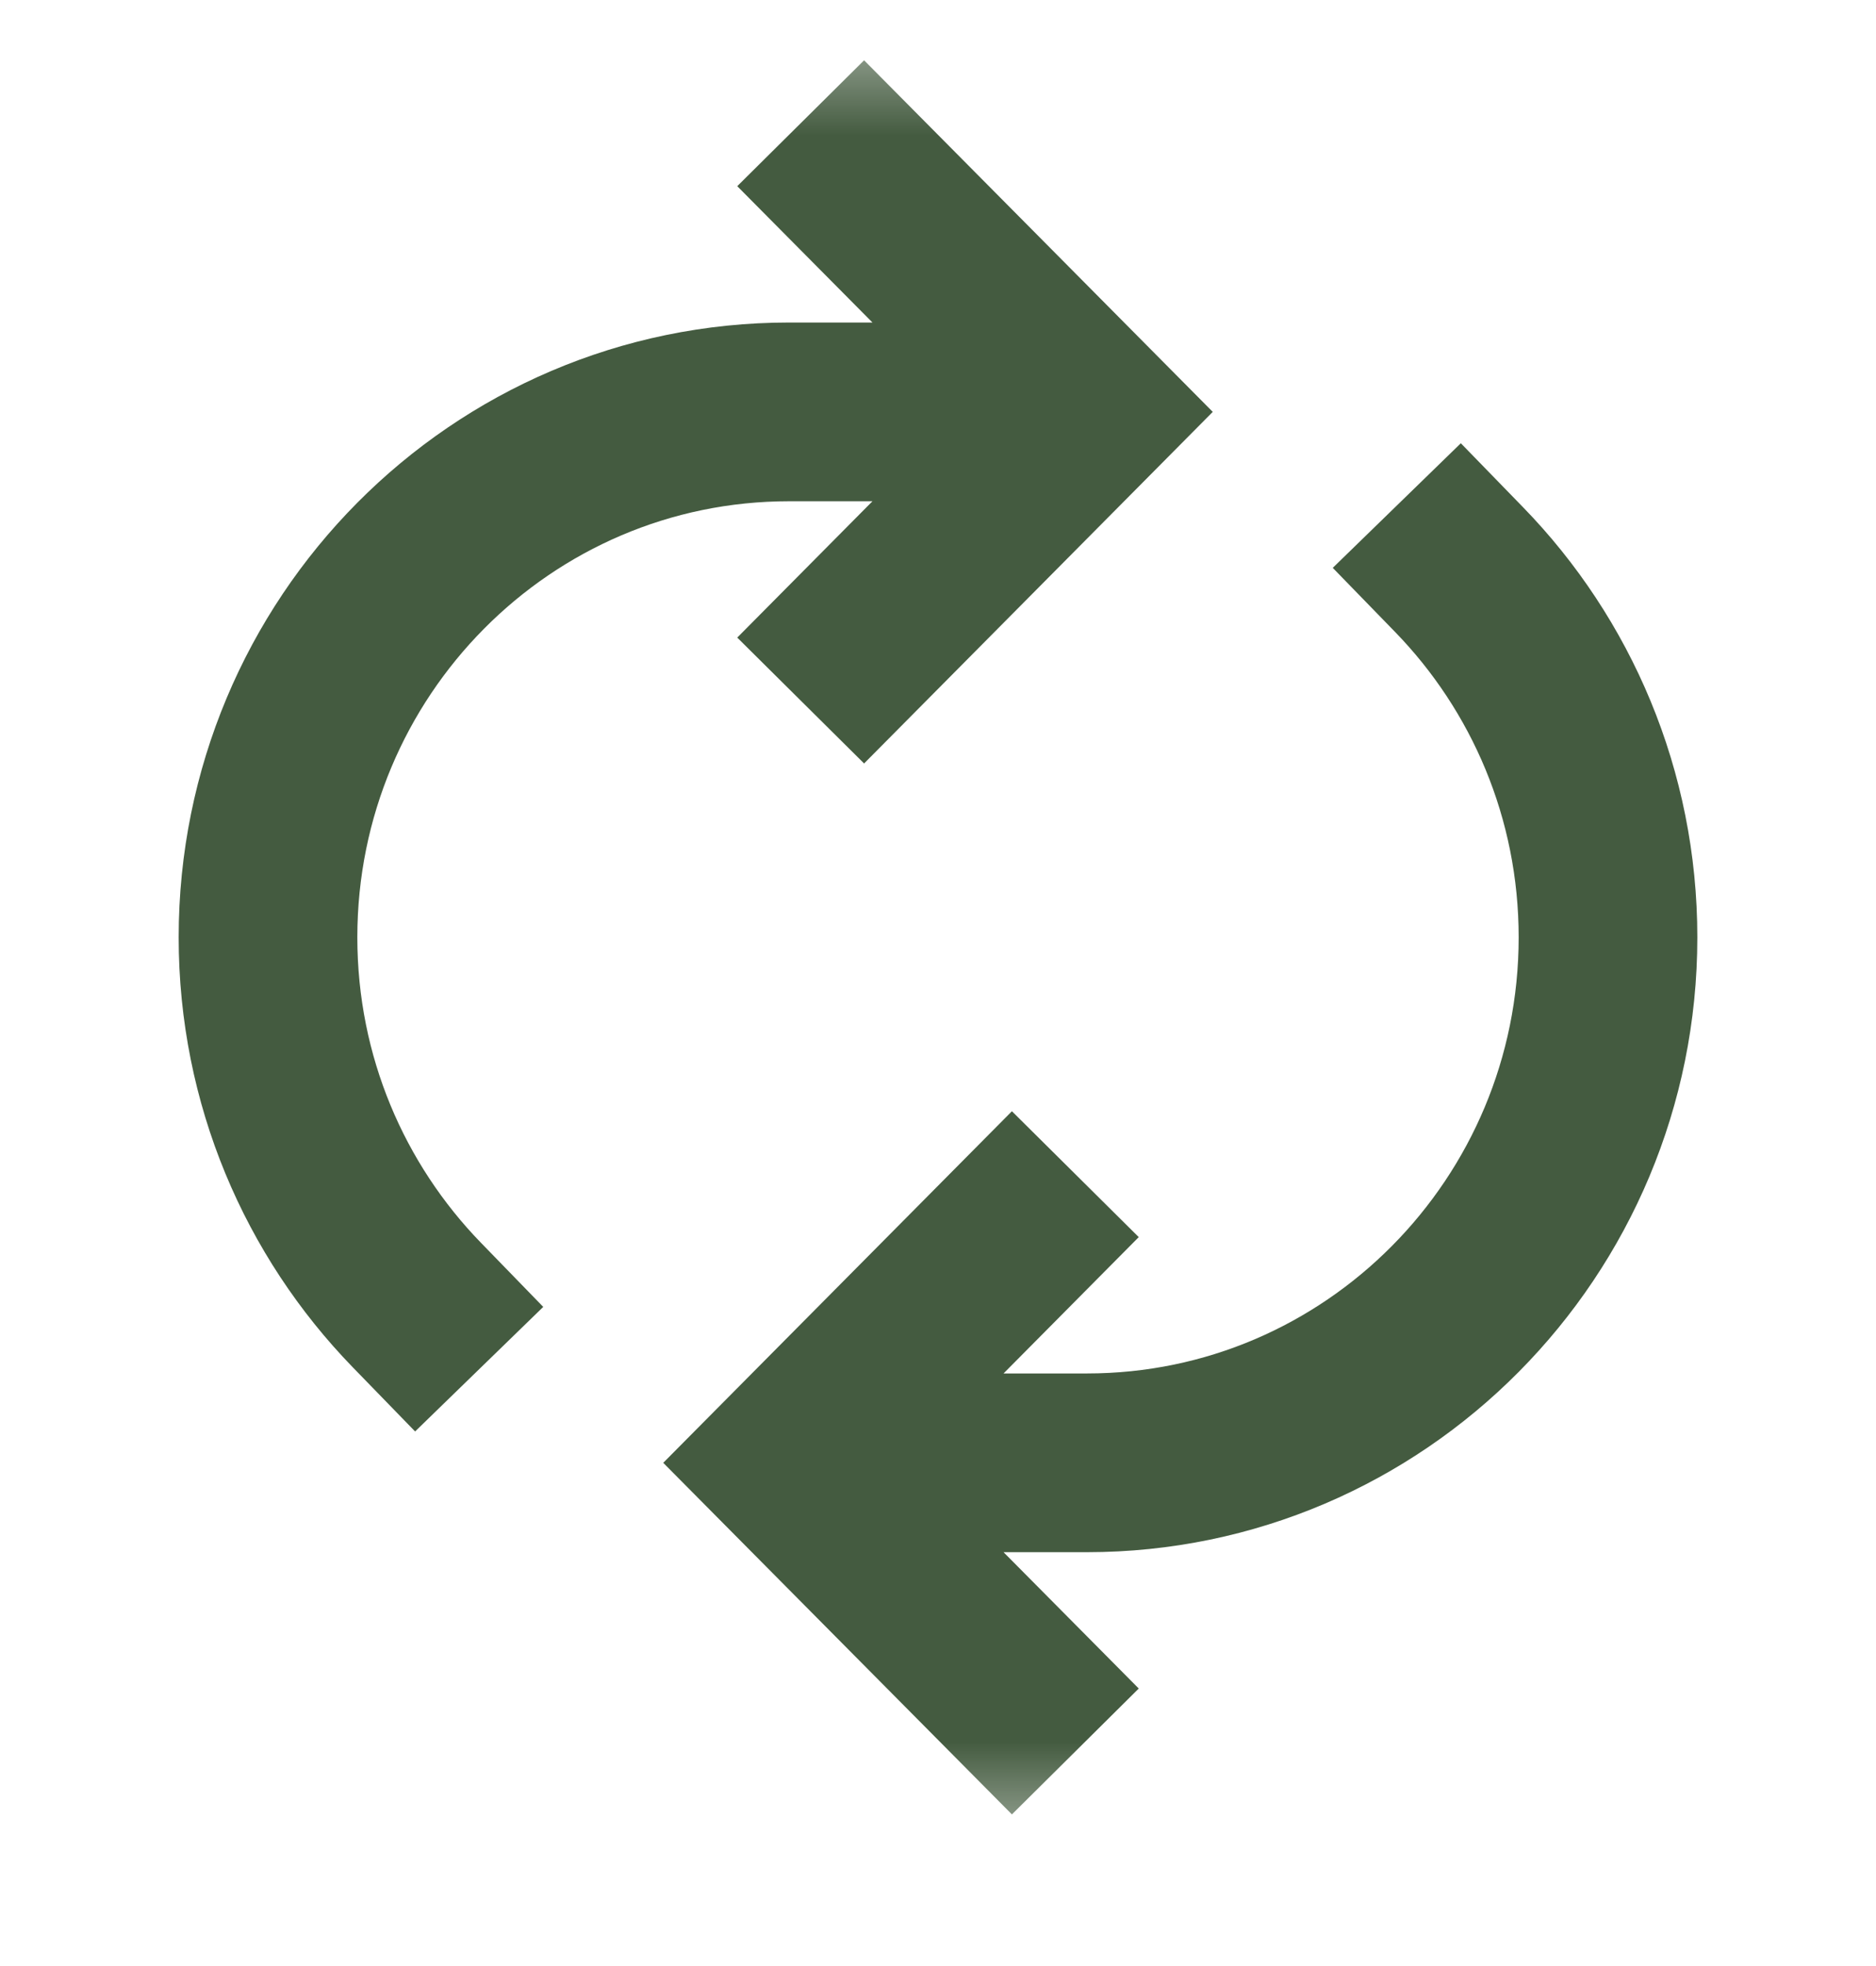 <svg width="21" height="22" viewBox="0 0 21 22" fill="none" xmlns="http://www.w3.org/2000/svg">
<g clip-path="url(#clip0_66_5754)">
<mask id="mask0_66_5754" style="mask-type:luminance" maskUnits="userSpaceOnUse" x="0" y="0" width="21" height="21">
<path d="M20.5 0.409H0.5V20.569H20.5V0.409Z" fill="white"/>
</mask>
<g mask="url(#mask0_66_5754)">
<path d="M9.667 2.089L12.167 4.609L9.667 7.129M11.333 13.849L8.833 16.369L11.333 18.889M9.667 16.369H12.167C15.388 16.369 18 13.736 18 10.489C18 8.887 17.364 7.434 16.333 6.374M11.333 4.609H8.833C5.612 4.609 3 7.241 3 10.489C3 12.091 3.636 13.543 4.667 14.604" stroke="#445B40" stroke-width="2" stroke-linecap="square"/>
</g>
</g>
<defs>
<clipPath id="clip0_66_5754">
<rect width="20" height="21" fill="white" transform="translate(0.5 0.199)"/>
</clipPath>
</defs>
</svg>
